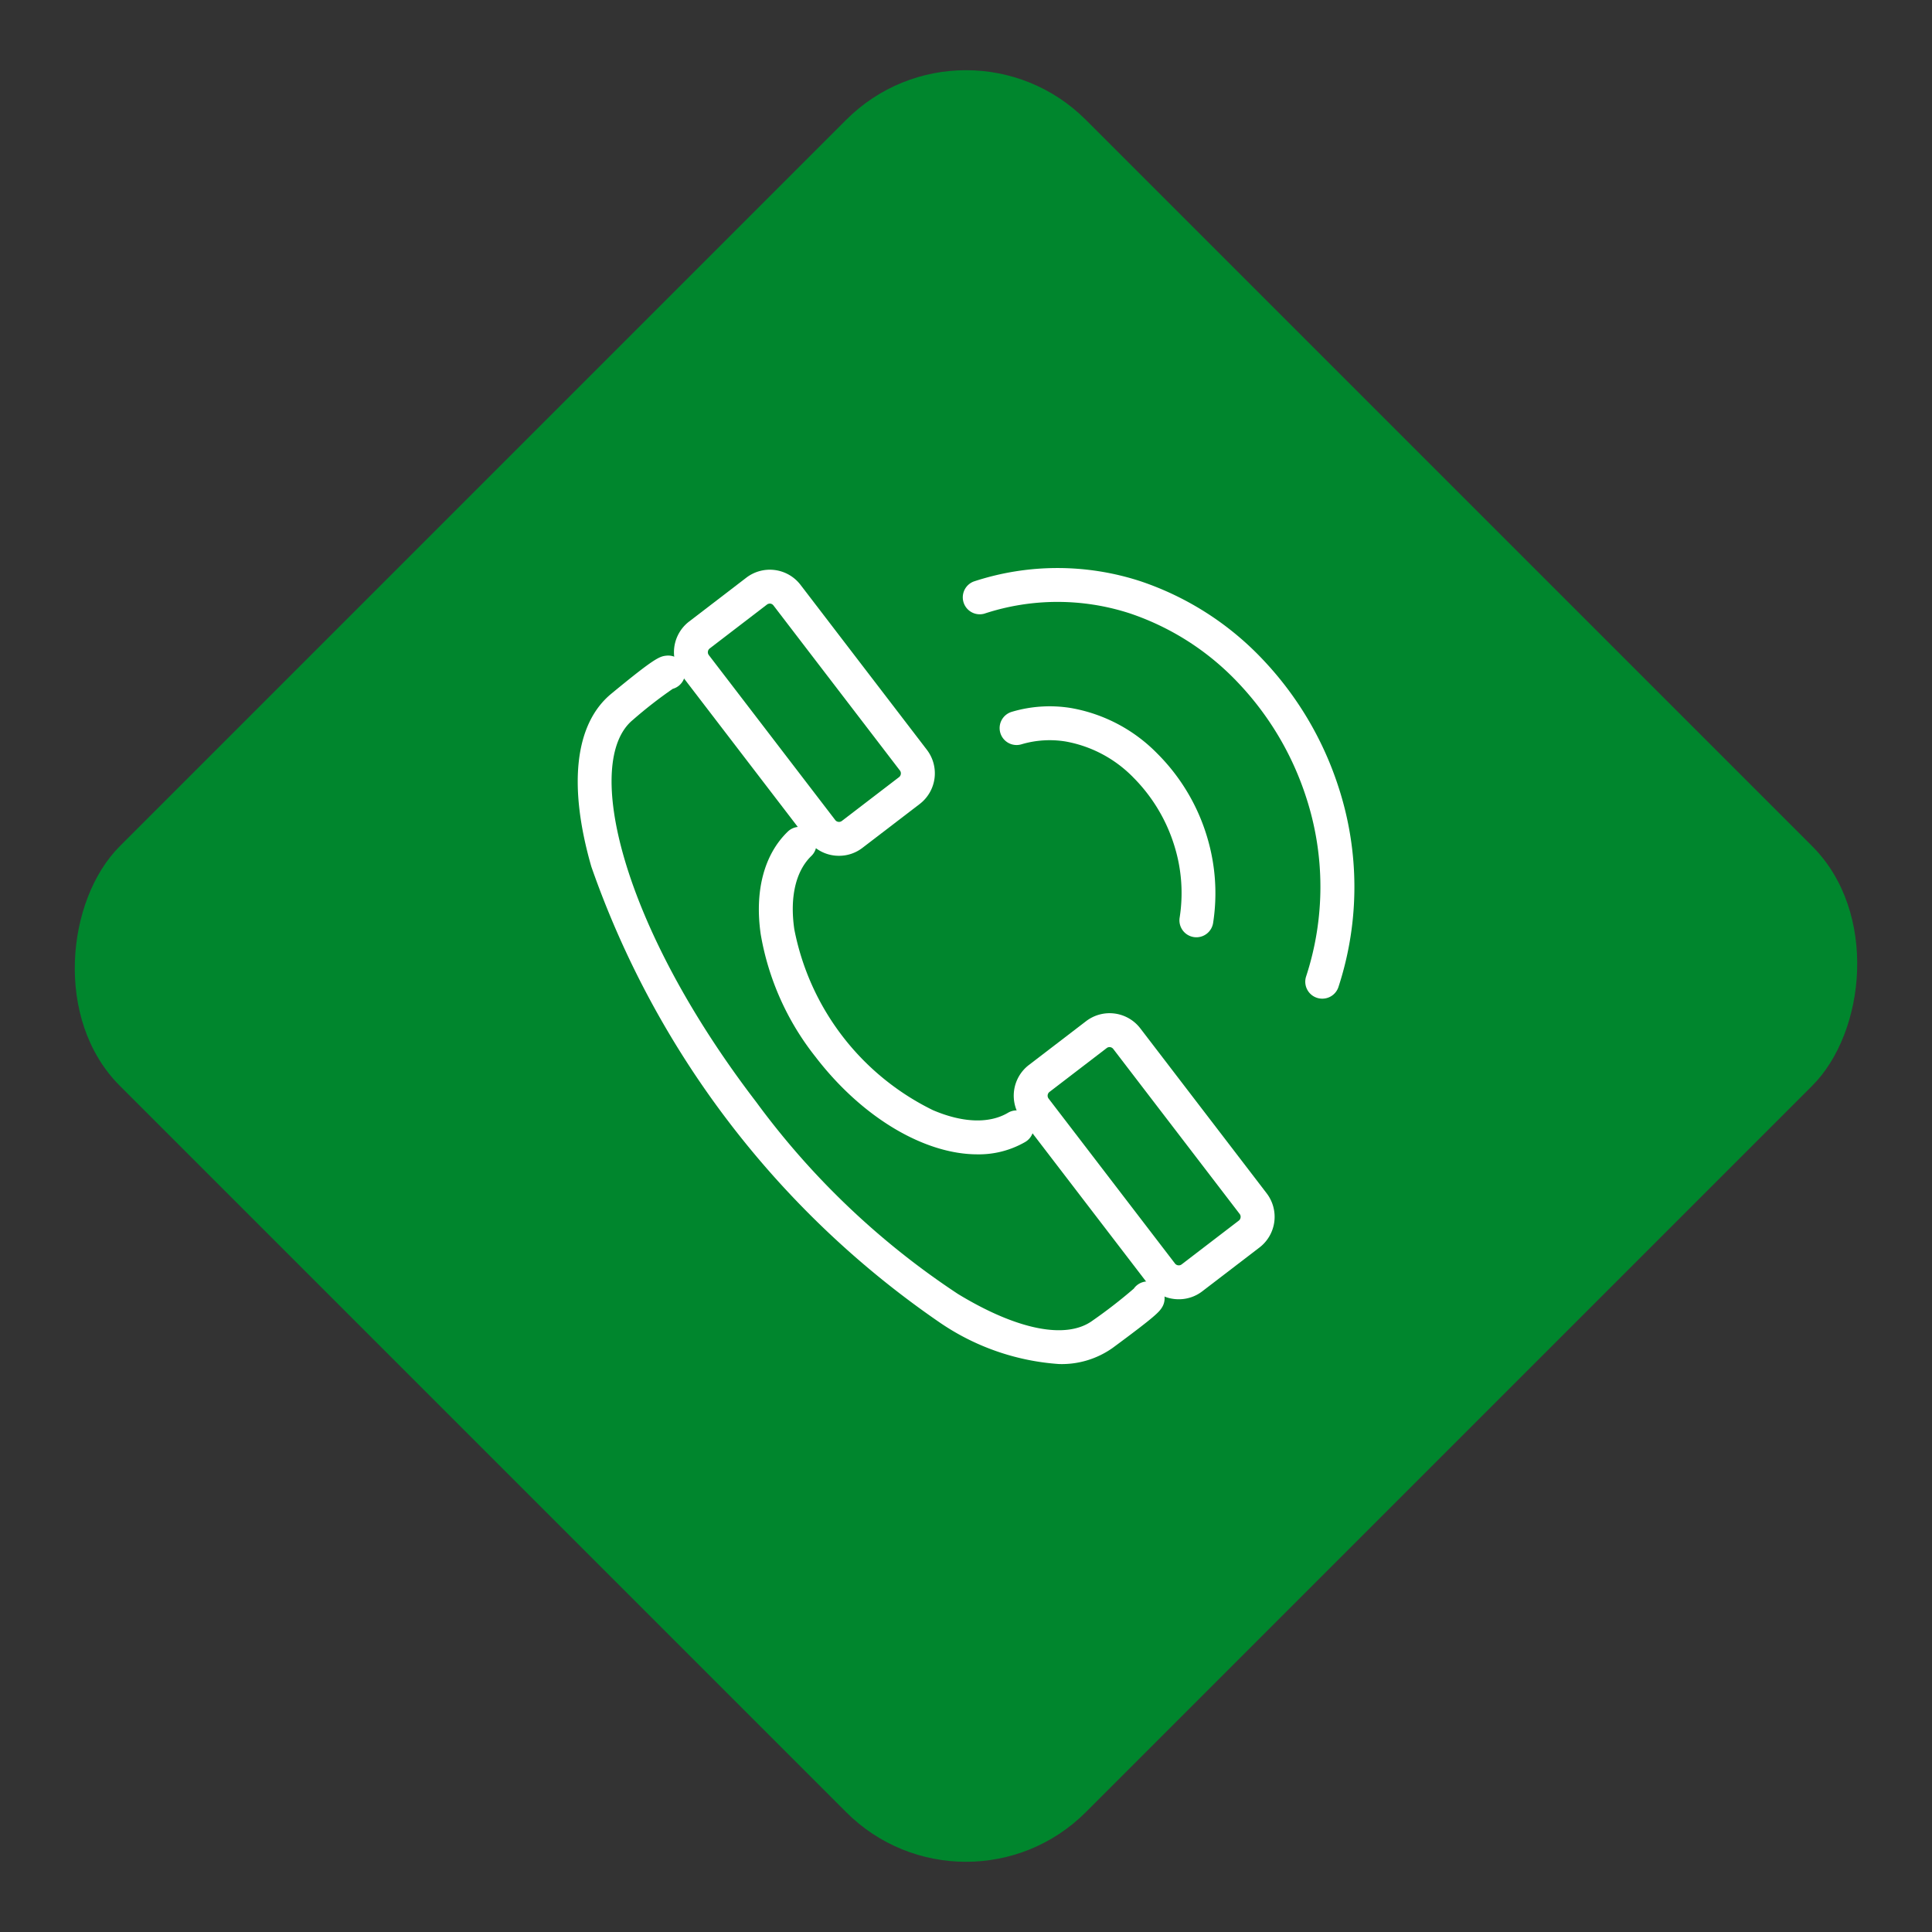 <svg xmlns="http://www.w3.org/2000/svg" width="114" height="114" viewBox="0 0 114 114">
  <rect x="0" y="0" width="114" height="114" fill="#333333" stroke="none"/>
  <g id="Raggruppa_3190" data-name="Raggruppa 3190" transform="translate(-422 -823.5)">
    <g id="Raggruppa_3017" data-name="Raggruppa 3017" transform="translate(422 823.5)">
      <rect id="Rettangolo_557" data-name="Rettangolo 557" width="80.61" height="80.61" rx="10" transform="translate(57 0) rotate(45)" fill="#00862d"/>
      <g id="Raggruppa_3090" data-name="Raggruppa 3090" transform="translate(35.088 34.505)">
        <path id="Tracciato_2410" data-name="Tracciato 2410" d="M1004.117,577.231a1,1,0,0,1-.989-1.156,9.338,9.338,0,0,0-.28-4.14,9.8,9.8,0,0,0-2.444-4.124,7.4,7.4,0,0,0-4.008-2.133,5.847,5.847,0,0,0-2.592.164,1,1,0,1,1-.566-1.918,7.835,7.835,0,0,1,3.472-.221,9.382,9.382,0,0,1,5.1,2.688,11.67,11.67,0,0,1,2.955,4.978,11.479,11.479,0,0,1,.338,5.019A1,1,0,0,1,1004.117,577.231Z" transform="translate(-968.61 -556.431)" fill="#fff"/>
        <path id="Tracciato_2411" data-name="Tracciato 2411" d="M1012.28,583.551a1,1,0,0,1-.95-1.312,17,17,0,0,0-.008-10.6,17.718,17.718,0,0,0-3.978-6.7,15.65,15.65,0,0,0-6.4-4.117,13.792,13.792,0,0,0-8.606.013,1,1,0,0,1-.618-1.9,15.779,15.779,0,0,1,9.847-.011,17.655,17.655,0,0,1,7.229,4.639,19.73,19.73,0,0,1,4.432,7.463,18.984,18.984,0,0,1,.007,11.845A1,1,0,0,1,1012.28,583.551Z" transform="translate(-969.349 -559.129)" fill="#fff"/>
        <path id="Tracciato_2412" data-name="Tracciato 2412" d="M985.388,569.372c-2.375,2.311-1.66,7.516,1.732,11.942s8.233,6.473,11.082,4.781" transform="translate(-973.305 -554.081)" fill="#00862d"/>
        <path id="Tracciato_2412_-_Contorno" data-name="Tracciato 2412 - Contorno" d="M995.887,587.689c-3.082,0-6.773-2.127-9.561-5.766a15.969,15.969,0,0,1-3.224-7.231c-.363-2.542.2-4.686,1.589-6.036a1,1,0,1,1,1.395,1.433c-.918.893-1.274,2.427-1,4.32a15.074,15.074,0,0,0,8.177,10.672c1.758.753,3.332.808,4.433.155a1,1,0,1,1,1.021,1.72A5.472,5.472,0,0,1,995.887,587.689Z" transform="translate(-973.305 -554.081)" fill="#fff"/>
        <path id="Tracciato_2413" data-name="Tracciato 2413" d="M1004.24,603.4a14.158,14.158,0,0,1-7.008-2.426,54.349,54.349,0,0,1-20.594-26.924c-1.384-4.811-.967-8.433,1.175-10.2,2.549-2.1,2.841-2.208,3.259-2.249a1,1,0,0,1,.371,1.958,25.768,25.768,0,0,0-2.357,1.835c-2.957,2.439-.739,12.078,7.277,22.539a46.535,46.535,0,0,0,11.909,11.333c3.511,2.134,6.407,2.7,7.947,1.567a29.524,29.524,0,0,0,2.427-1.882,1,1,0,0,1,1.679,1.084c-.172.289-.392.543-2.918,2.407A5.2,5.2,0,0,1,1004.24,603.4Z" transform="translate(-976.834 -557.418)" fill="#fff"/>
        <path id="Tracciato_2414" data-name="Tracciato 2414" d="M1001.792,591.113l-7.461-9.736a1.283,1.283,0,0,1,.237-1.791l3.381-2.591a1.283,1.283,0,0,1,1.791.237l7.459,9.737a1.281,1.281,0,0,1-.236,1.791l-3.381,2.59a1.281,1.281,0,0,1-1.791-.237Z" transform="translate(-968.341 -550.453)" fill="#00862d"/>
        <path id="Tracciato_2414_-_Contorno" data-name="Tracciato 2414 - Contorno" d="M1002.808,592.612a2.261,2.261,0,0,1-1.81-.892l-7.46-9.735a2.282,2.282,0,0,1,.422-3.193l3.382-2.591a2.282,2.282,0,0,1,3.193.423l7.46,9.738a2.281,2.281,0,0,1-.42,3.192l-3.383,2.591A2.259,2.259,0,0,1,1002.808,592.612Zm-4.084-14.879a.273.273,0,0,0-.167.056l-3.38,2.591a.282.282,0,0,0-.051.39l7.46,9.735a.279.279,0,0,0,.222.107.275.275,0,0,0,.168-.056l3.38-2.589a.279.279,0,0,0,.1-.185.273.273,0,0,0-.053-.2l-7.461-9.739A.281.281,0,0,0,998.724,577.733Z" transform="translate(-968.341 -550.453)" fill="#fff"/>
        <path id="Tracciato_2415" data-name="Tracciato 2415" d="M988.361,573.584l-7.461-9.736a1.281,1.281,0,0,1,.237-1.791l3.381-2.591a1.282,1.282,0,0,1,1.791.237l7.459,9.737a1.281,1.281,0,0,1-.236,1.791l-3.381,2.59a1.281,1.281,0,0,1-1.791-.237Z" transform="translate(-974.959 -559.091)" fill="#00862d"/>
        <path id="Tracciato_2415_-_Contorno" data-name="Tracciato 2415 - Contorno" d="M989.377,575.083a2.261,2.261,0,0,1-1.81-.892l-7.46-9.735a2.281,2.281,0,0,1,.424-3.194l3.38-2.591a2.281,2.281,0,0,1,3.193.422l7.46,9.738a2.281,2.281,0,0,1-.42,3.192l-3.383,2.591A2.258,2.258,0,0,1,989.377,575.083Zm-4.083-14.88a.274.274,0,0,0-.167.056l-3.38,2.591a.275.275,0,0,0-.105.184.279.279,0,0,0,.054.206l7.46,9.735a.279.279,0,0,0,.222.108.275.275,0,0,0,.168-.056l3.38-2.589a.278.278,0,0,0,.1-.185.273.273,0,0,0-.053-.2l-7.461-9.739A.28.28,0,0,0,985.294,560.2Z" transform="translate(-974.959 -559.091)" fill="#fff"/>
      </g>
    </g>
  </g>
</svg>
